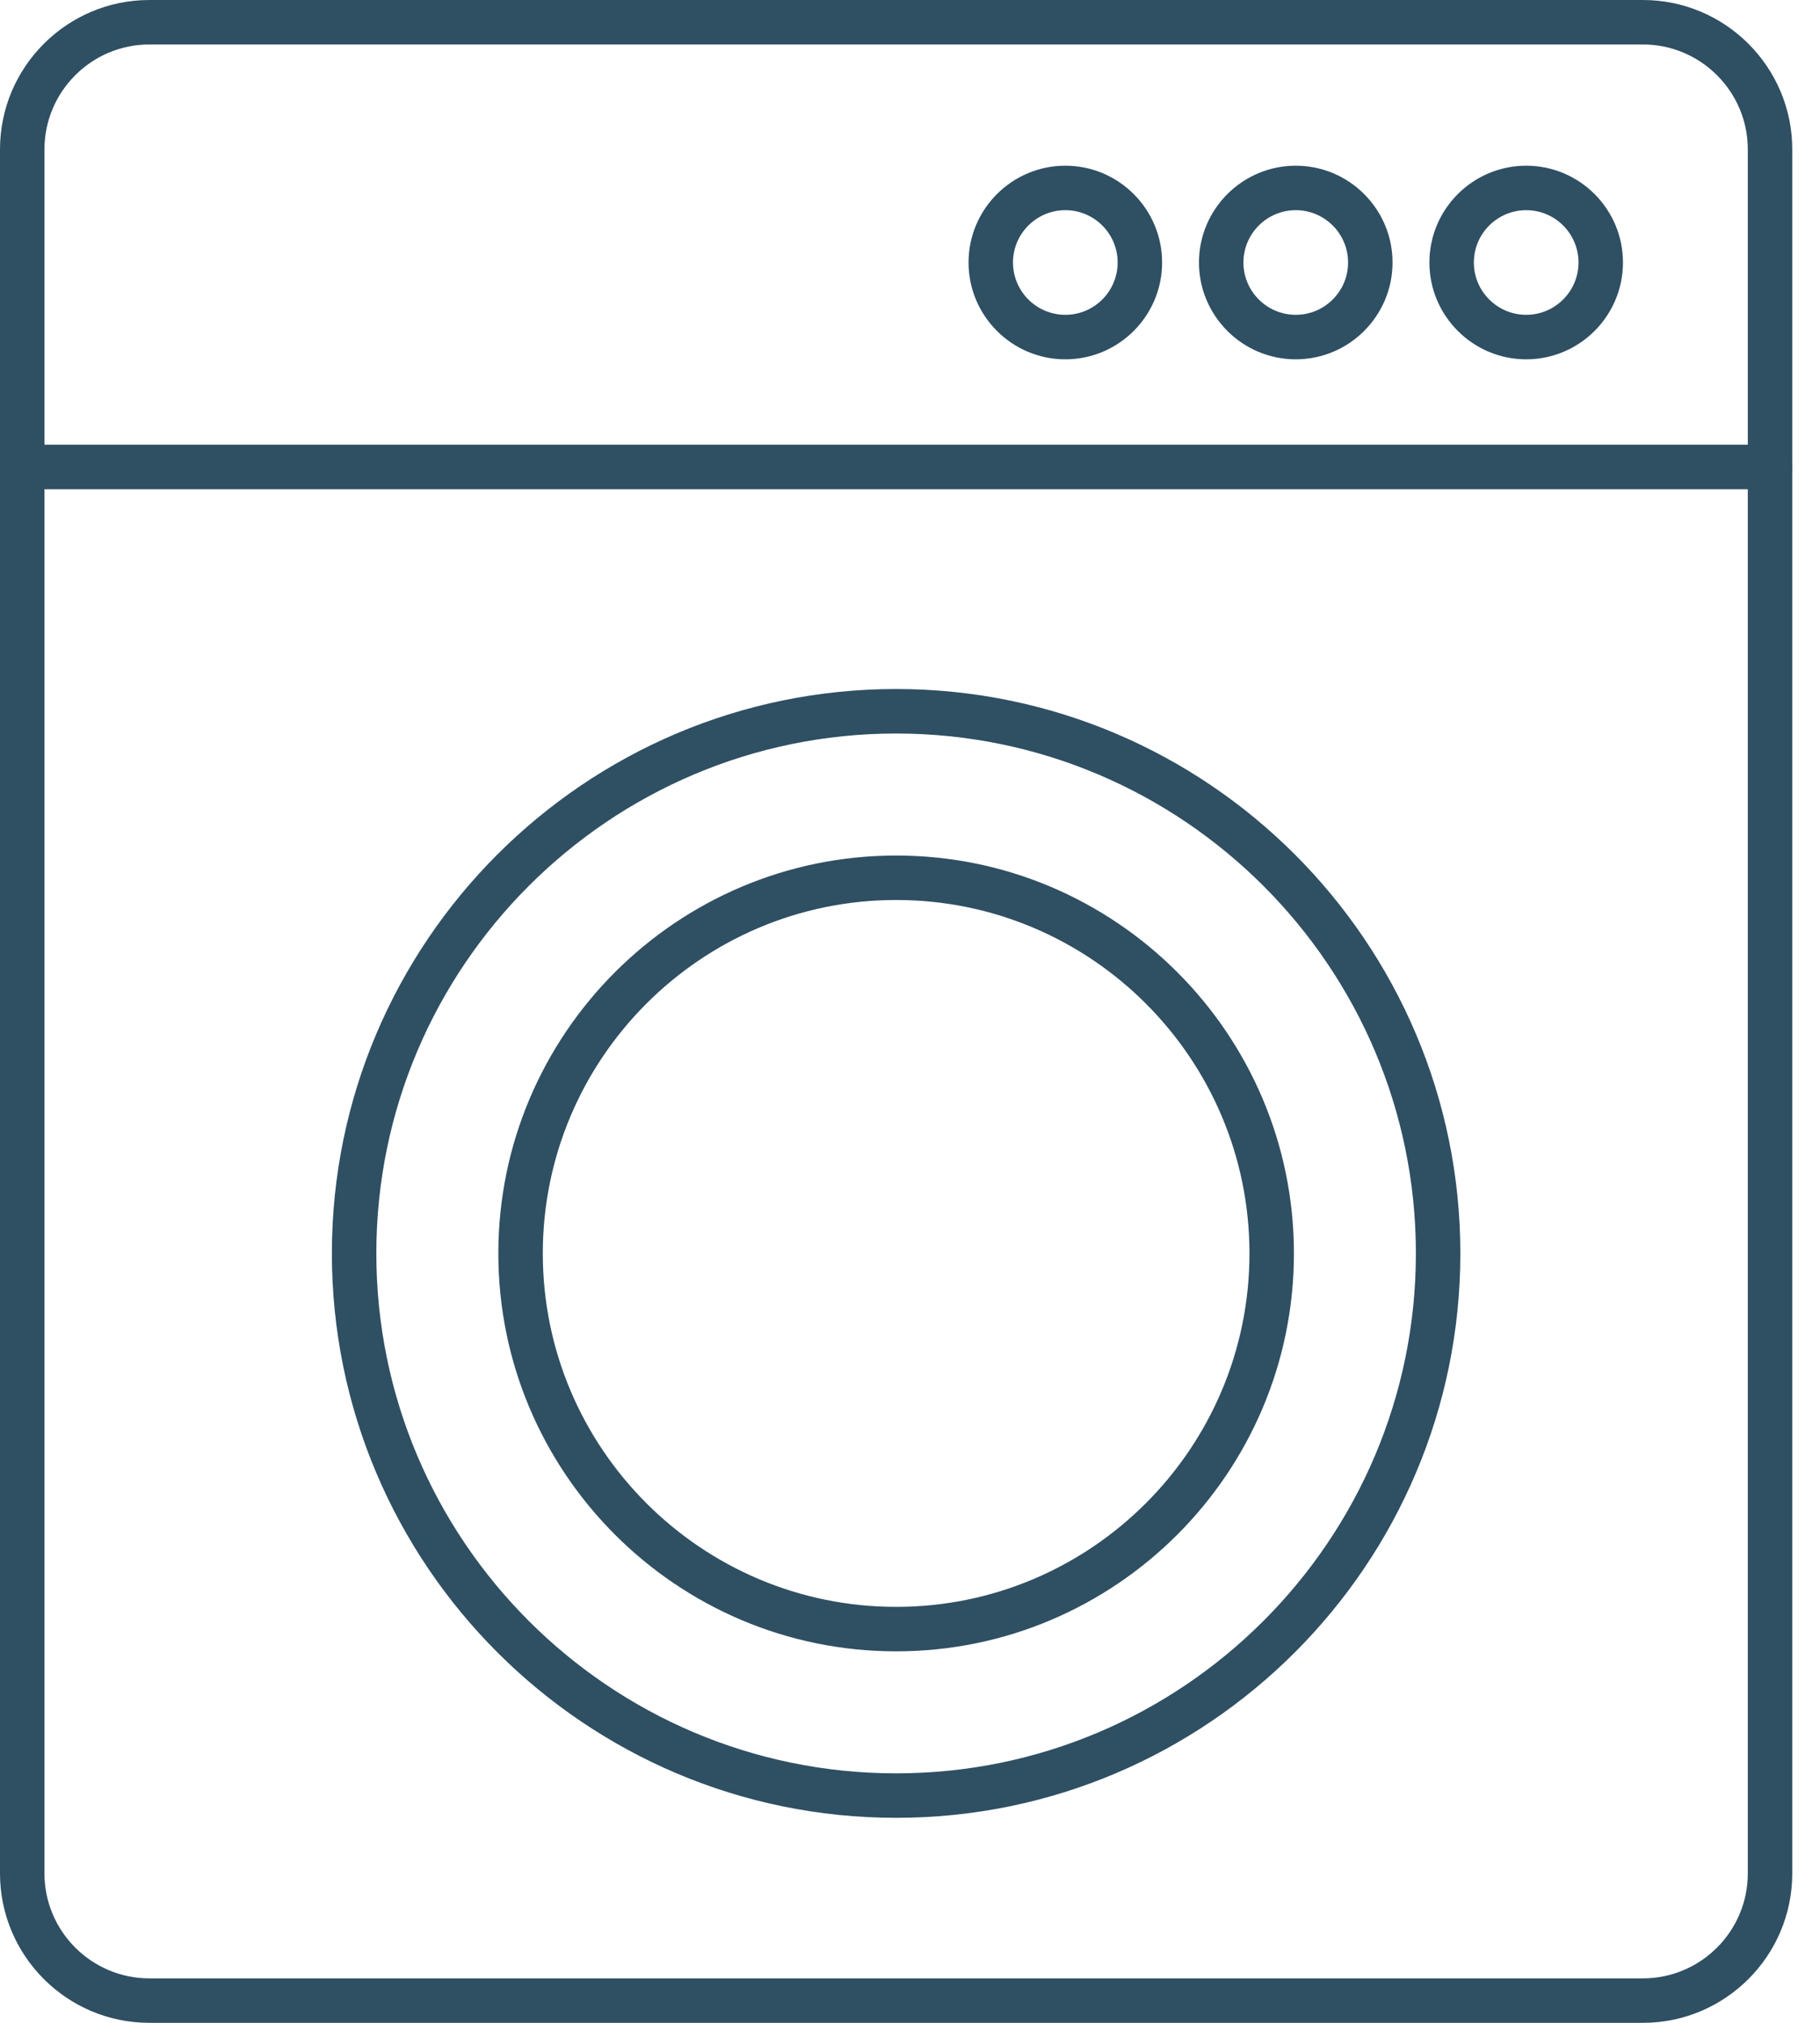<svg width="54" height="60" viewBox="0 0 54 60" fill="none" xmlns="http://www.w3.org/2000/svg">
<path d="M48.745 60H4.432C1.988 60 0 58.012 0 55.568V4.432C0 1.988 1.988 0 4.432 0H48.745C51.189 0 53.177 1.988 53.177 4.432V55.568C53.177 58.012 51.189 60 48.745 60ZM4.432 1.319C2.716 1.319 1.319 2.716 1.319 4.432V55.568C1.319 57.284 2.716 58.681 4.432 58.681H48.745C50.461 58.681 51.858 57.284 51.858 55.568V4.432C51.858 2.716 50.461 1.319 48.745 1.319H4.432Z" fill="#2F4F63"/>
<path d="M52.517 14.511H0.66C0.296 14.511 0 14.215 0 13.851C0 13.487 0.296 13.191 0.66 13.191H52.517C52.882 13.191 53.177 13.487 53.177 13.851C53.177 14.215 52.882 14.511 52.517 14.511Z" fill="#2F4F63"/>
<path d="M45.283 10.658C43.7 10.658 42.411 9.369 42.411 7.786C42.411 6.203 43.7 4.915 45.283 4.915C46.866 4.915 48.154 6.203 48.154 7.786C48.154 9.369 46.866 10.658 45.283 10.658ZM45.283 6.234C44.427 6.234 43.73 6.93 43.73 7.786C43.73 8.642 44.427 9.338 45.283 9.338C46.138 9.338 46.835 8.642 46.835 7.786C46.835 6.93 46.138 6.234 45.283 6.234Z" fill="#2F4F63"/>
<path d="M38.446 10.658C36.863 10.658 35.574 9.369 35.574 7.786C35.574 6.203 36.863 4.915 38.446 4.915C40.029 4.915 41.317 6.203 41.317 7.786C41.317 9.369 40.029 10.658 38.446 10.658ZM38.446 6.234C37.59 6.234 36.893 6.93 36.893 7.786C36.893 8.642 37.59 9.338 38.446 9.338C39.301 9.338 39.998 8.642 39.998 7.786C39.998 6.93 39.301 6.234 38.446 6.234Z" fill="#2F4F63"/>
<path d="M31.609 10.658C30.026 10.658 28.737 9.369 28.737 7.786C28.737 6.203 30.026 4.915 31.609 4.915C33.192 4.915 34.48 6.203 34.48 7.786C34.48 9.369 33.192 10.658 31.609 10.658ZM31.609 6.234C30.753 6.234 30.056 6.93 30.056 7.786C30.056 8.642 30.753 9.338 31.609 9.338C32.465 9.338 33.161 8.642 33.161 7.786C33.161 6.93 32.465 6.234 31.609 6.234Z" fill="#2F4F63"/>
<path d="M26.588 53.919C17.357 53.919 9.847 46.409 9.847 37.178C9.847 27.947 17.357 20.437 26.588 20.437C35.819 20.437 43.329 27.947 43.329 37.178C43.329 46.409 35.819 53.919 26.588 53.919ZM26.588 21.757C18.084 21.757 11.166 28.675 11.166 37.178C11.166 45.682 18.084 52.6 26.588 52.6C35.092 52.6 42.01 45.682 42.01 37.178C42.01 28.675 35.092 21.757 26.588 21.757Z" fill="#2F4F63"/>
<path d="M26.589 48.981C20.081 48.981 14.786 43.687 14.786 37.178C14.786 30.67 20.081 25.376 26.589 25.376C33.097 25.376 38.391 30.67 38.391 37.178C38.391 43.687 33.097 48.981 26.589 48.981ZM26.589 26.695C20.808 26.695 16.105 31.398 16.105 37.178C16.105 42.959 20.808 47.662 26.589 47.662C32.37 47.662 37.072 42.959 37.072 37.178C37.072 31.398 32.37 26.695 26.589 26.695Z" fill="#2F4F63"/>
</svg>
